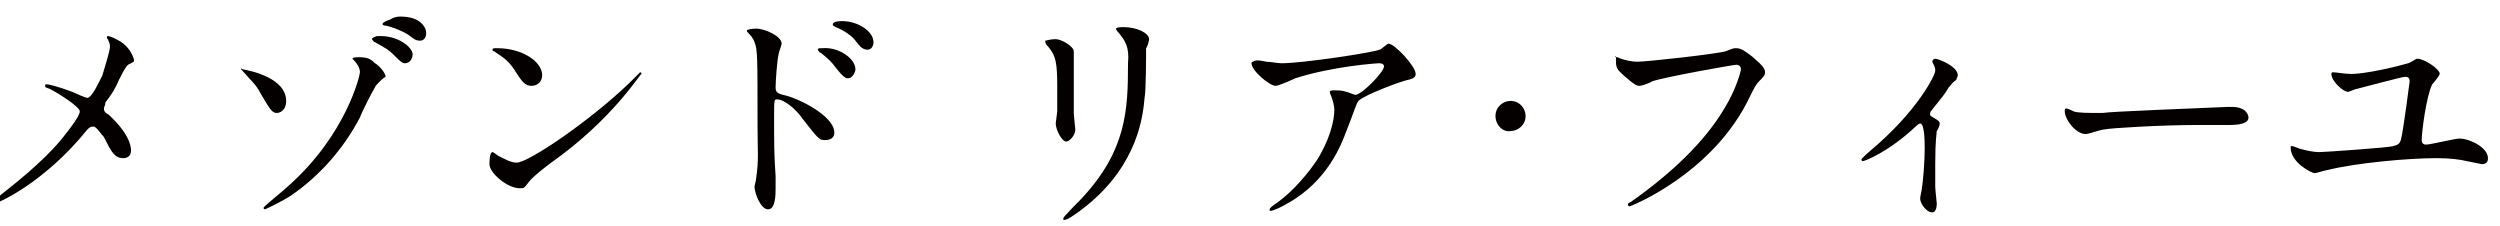 <?xml version="1.0" encoding="utf-8"?>
<!-- Generator: Adobe Illustrator 19.1.0, SVG Export Plug-In . SVG Version: 6.00 Build 0)  -->
<svg version="1.1" id="レイヤー_1" xmlns="http://www.w3.org/2000/svg" xmlns:xlink="http://www.w3.org/1999/xlink" x="0px"
	 y="0px" viewBox="0 0 166 15" style="enable-background:new 0 0 166 15;" xml:space="preserve">
<style type="text/css">
	.st0{fill:#040000;}
</style>
<g>
	<path class="st0" d="M4.8,6.1c0.2,0.1,0.9,0.4,1,0.4c0.3,0,0.8-1.1,1-1.5C7,4.3,7.3,3.4,7.3,3.1c0-0.1,0-0.2-0.1-0.4
		c0-0.1-0.1-0.1-0.1-0.2c0-0.1,0-0.1,0.1-0.1c0.1,0,0.6,0.2,1,0.5c0.5,0.4,0.7,1,0.7,1.1c0,0.1,0,0.1-0.4,0.3
		C8.4,4.4,8.3,4.5,7.9,5.3C7.7,5.8,7.4,6.3,7,6.8C7,7,6.9,7.1,6.9,7.2c0,0.2,0.1,0.3,0.3,0.4c1.3,1.2,1.5,2,1.5,2.4
		c0,0.4-0.3,0.5-0.5,0.5c-0.6,0-0.8-0.4-1.3-1.4C6.7,8.9,6.4,8.4,6.2,8.4C6,8.4,5.9,8.5,5.8,8.6c-2.9,3.6-6,4.9-6.1,4.9
		c0,0-0.1,0-0.1-0.1s0.3-0.3,0.5-0.5c2.7-2.1,3.7-3.3,4.1-3.8c0.4-0.5,1.1-1.4,1.1-1.7c0-0.3-1.4-1.2-2-1.5C3,5.8,3,5.8,3,5.7
		c0-0.1,0-0.1,0.1-0.1C3.3,5.6,4,5.8,4.8,6.1z"/>
	<path class="st0" d="M19,6.7c0,0.7-0.5,0.8-0.6,0.8c-0.3,0-0.4-0.1-1.1-1.3c-0.3-0.6-0.6-0.8-1.2-1.5c0,0-0.1-0.1-0.1-0.1
		c0-0.1,0.1,0,0.1,0C16.7,4.7,19,5.2,19,6.7z M24.9,5.8c-0.2,0.3-0.9,1.7-1,2c-1.1,2.1-2.7,3.9-4.6,5.2c-0.8,0.5-1.7,0.9-1.7,0.9
		c0,0-0.1,0-0.1-0.1c0-0.1,1.4-1.2,1.7-1.5c3.8-3.4,4.7-7.3,4.7-7.5c0-0.3-0.2-0.6-0.4-0.8c0,0-0.1-0.1-0.1-0.1
		c0-0.1,0.3-0.1,0.4-0.1c0.6,0,0.8,0.1,1.1,0.4c0.2,0.1,0.7,0.6,0.7,0.9C25.4,5.2,24.9,5.7,24.9,5.8z M27.4,3.6
		c0,0.3-0.2,0.6-0.5,0.6c-0.2,0-0.3-0.1-0.8-0.6c-0.3-0.3-0.5-0.4-1.2-0.8c-0.1,0-0.2-0.2-0.2-0.2c0-0.1,0.1-0.1,0.3-0.2
		C26.5,2.3,27.4,3.2,27.4,3.6z M26.6,1.1c1.3,0,1.7,0.7,1.7,1.1c0,0.2-0.1,0.5-0.4,0.5c-0.3,0-0.4-0.1-0.8-0.4
		c-0.3-0.2-1-0.5-1.5-0.6c-0.2,0-0.2-0.1-0.2-0.1c0-0.1,0.2-0.2,0.5-0.3C26.2,1.1,26.5,1.1,26.6,1.1z"/>
	<path class="st0" d="M36.6,10.8c-0.4,0.3-1.2,0.9-1.5,1.3c-0.3,0.4-0.3,0.4-0.6,0.4c-0.8,0-2-1-2-1.6c0-0.1,0-0.8,0.2-0.8
		c0.1,0,0.4,0.3,0.5,0.3c0.2,0.1,0.7,0.4,1.1,0.4c0.8,0,4.9-2.8,7.5-5.3c0.2-0.2,0.7-0.7,0.7-0.7c0,0,0.1,0,0.1,0.1
		C42.5,4.9,40.7,7.9,36.6,10.8z M35.3,5.7c-0.4,0-0.6-0.2-1.1-1c-0.5-0.8-1-1-1.4-1.3c-0.1,0-0.1-0.1-0.1-0.1c0-0.1,0.1-0.1,0.3-0.1
		c1.7,0,3,0.9,3,1.8C36,5.4,35.7,5.7,35.3,5.7z"/>
	<path class="st0" d="M50.2,1.9c0.6,0,1.7,0.5,1.7,1c0,0.1-0.2,0.6-0.2,0.7c-0.1,0.4-0.2,1.8-0.2,2.2c0,0.3,0.1,0.4,0.5,0.5
		c1,0.2,3.4,1.4,3.4,2.5c0,0.5-0.5,0.5-0.6,0.5c-0.4,0-0.4,0-1.5-1.4c-0.4-0.6-1.2-1.3-1.7-1.3c-0.2,0-0.2,0-0.2,1.2
		c0,1.7,0,2.5,0.1,3.9c0,0.2,0,0.6,0,0.8c0,0.4,0,1.4-0.5,1.4c-0.5,0-0.9-1.1-0.9-1.5c0-0.1,0.1-0.4,0.1-0.5
		c0.2-1.4,0.1-1.7,0.1-3.6c0-4.6,0-5-0.2-5.5c-0.1-0.3-0.3-0.5-0.5-0.7c0,0,0,0,0-0.1C49.8,1.9,50.2,1.9,50.2,1.9z M56.8,4.6
		c0,0.2-0.2,0.6-0.5,0.6c-0.2,0-0.4-0.2-0.8-0.7c-0.3-0.4-0.4-0.5-1-1c-0.1,0-0.2-0.2-0.2-0.2c0-0.1,0.1-0.1,0.3-0.1
		C55.7,3.1,56.8,3.9,56.8,4.6z M58,2.8c0,0.2-0.1,0.5-0.4,0.5c-0.3,0-0.5-0.2-0.8-0.6C56.6,2.4,56,2,55.5,1.8
		c-0.2-0.1-0.2-0.1-0.2-0.2c0-0.1,0.2-0.2,0.6-0.2C57,1.4,58,2.1,58,2.8z"/>
	<path class="st0" d="M70.1,2.6c0.4,0,1.2,0.5,1.2,0.8c0,0.1,0,0.4,0,0.5c0,1.8,0,3.2,0,3.6c0,0.2,0.1,1,0.1,1.1
		c0,0.4-0.4,0.8-0.6,0.8c-0.3,0-0.7-0.8-0.7-1.2c0-0.1,0.1-0.7,0.1-0.8c0-0.7,0-1.3,0-1.6c0-1.7-0.1-2.1-0.6-2.7
		c-0.1-0.1-0.2-0.2-0.2-0.4C69.5,2.7,69.7,2.6,70.1,2.6z M74.3,2.2c-0.2-0.2-0.2-0.3-0.2-0.3c0,0,0-0.1,0.5-0.1
		c0.9,0,1.7,0.4,1.7,0.8c0,0.1-0.1,0.5-0.2,0.6C76.1,3.6,76.1,6,76,6.5c-0.1,1.1-0.4,4.4-3.9,7.2c-0.5,0.4-1.2,0.9-1.4,0.9
		c-0.1,0-0.1,0-0.1-0.1c0-0.1,1-1.1,1.2-1.3c3-3.2,3.1-5.9,3.1-9C75,3.1,74.7,2.7,74.3,2.2z"/>
	<path class="st0" d="M84.1,4.1c0.3,0,0.7,0.1,1,0.1c1.4,0,6-0.7,6.5-0.9c0.1,0,0.5-0.4,0.6-0.4c0.4,0,1.8,1.5,1.8,2
		c0,0.1,0,0.3-0.5,0.4c-0.5,0.1-2.9,1-3.3,1.4C90,7,90,7.2,89.4,8.7c-0.3,0.8-1.2,3.3-3.9,4.8c-0.5,0.3-1,0.5-1.1,0.5
		c-0.1,0-0.1,0-0.1-0.1c0,0,0-0.1,0.3-0.3c0.9-0.6,1.9-1.6,2.8-2.9c0.9-1.4,1.2-2.7,1.2-3.4c0-0.3-0.1-0.6-0.2-0.9
		c-0.1-0.2-0.1-0.3-0.1-0.3c0-0.1,0.2-0.1,0.3-0.1c0.3,0,0.5,0,0.8,0.1c0.1,0,0.5,0.2,0.6,0.2c0.4,0,1.9-1.5,1.9-1.9
		c0-0.1-0.1-0.2-0.3-0.2c-0.2,0-3.1,0.2-5.6,1c-0.2,0.1-1.1,0.5-1.3,0.5c-0.4,0-1.6-1-1.6-1.5c0,0,0-0.1,0.1-0.1
		C83.4,3.9,84,4.1,84.1,4.1z"/>
	<path class="st0" d="M99.3,7.7c0-0.6,0.5-1,1-1c0.6,0,1,0.5,1,1c0,0.6-0.5,1-1,1C99.8,8.8,99.3,8.3,99.3,7.7z"/>
	<path class="st0" d="M107.4,3.8c0.4,0.2,1,0.3,1.3,0.3c0.6,0,5.2-0.5,5.9-0.7c0.5-0.2,0.5-0.2,0.7-0.2c0.3,0,0.6,0.2,1.1,0.6
		c0.7,0.6,0.8,0.8,0.8,1c0,0.2-0.1,0.3-0.4,0.6c-0.2,0.2-0.3,0.4-0.6,1c-2.4,5.1-7.9,7.3-8,7.3c-0.1,0-0.1-0.1-0.1-0.1
		c0-0.1,0-0.1,0.2-0.2c2.7-1.9,4.9-4,6.2-6.2c0.8-1.3,1.1-2.5,1.1-2.6c0-0.3-0.3-0.3-0.3-0.3c-0.2,0-4.7,0.8-5.6,1.1
		c-0.1,0.1-0.7,0.3-0.8,0.3c-0.2,0-0.3,0-1.1-0.7c-0.3-0.3-0.5-0.4-0.5-0.9c0-0.1,0-0.2,0-0.4C107.2,3.8,107.3,3.8,107.4,3.8z"/>
	<path class="st0" d="M128.2,7.7c0.3,0.2,0.6,0.3,0.6,0.5c0,0.1-0.1,0.4-0.2,0.5c0,0.2-0.1,0.5-0.1,2.2c0,0.4,0,0.9,0,1.5
		c0,0.2,0.1,1,0.1,1.1c0,0.1,0,0.6-0.3,0.6c-0.4,0-0.8-0.6-0.8-0.9c0-0.1,0-0.1,0.1-0.6c0.1-0.6,0.2-1.9,0.2-2.7
		c0-0.4,0-1.7-0.3-1.7c0,0-0.1,0-0.3,0.2c-1.8,1.7-3.4,2.3-3.5,2.3c-0.1,0-0.1-0.1-0.1-0.1c0-0.1,0.5-0.5,0.6-0.6
		c3.1-2.6,4.3-5,4.3-5.3c0-0.1,0-0.2-0.1-0.4c0,0-0.1-0.2-0.1-0.2c0-0.1,0.1-0.2,0.2-0.2c0.2,0,1.5,0.5,1.5,1.1
		c0,0.1-0.1,0.2-0.1,0.3c-0.3,0.2-0.3,0.3-0.5,0.5c-0.3,0.5-0.4,0.6-1.2,1.6C128.1,7.6,128.2,7.7,128.2,7.7z"/>
	<path class="st0" d="M147.9,7.1c0.1,0,0.3,0,0.3,0c1,0,1.1,0.6,1.1,0.7c0,0.4-0.6,0.5-1.3,0.5c-0.4,0-1.9,0-2.2,0
		c-2.2,0-5.7,0.2-6.1,0.3c-0.2,0-1,0.3-1.2,0.3c-0.7,0-1.4-1-1.4-1.5c0-0.1,0-0.2,0.1-0.2c0.1,0,0.5,0.2,0.5,0.2
		c0.3,0.1,0.9,0.1,1.9,0.1C140.2,7.4,145.7,7.2,147.9,7.1z"/>
	<path class="st0" d="M159.9,4.2c0.1,0,0.5-0.3,0.6-0.3c0.5,0,1.5,0.7,1.5,1c0,0.1-0.4,0.6-0.5,0.7c-0.4,0.8-0.7,3.2-0.7,3.7
		c0,0.2,0.1,0.3,0.3,0.3c0.3,0,1.9-0.4,2.2-0.4c0.7,0,1.9,0.6,1.9,1.3c0,0.1,0,0.4-0.4,0.4c0,0-1-0.2-1-0.2c-0.4-0.1-1.1-0.2-2-0.2
		c-1.8,0-5.3,0.3-7.3,0.8c-0.1,0-0.7,0.2-0.8,0.2c-0.2,0-1.6-0.7-1.6-1.7c0-0.1,0-0.1,0.1-0.1c0.1,0,0.5,0.2,0.6,0.2
		c0.4,0.1,0.8,0.2,1.2,0.2c0.3,0,4.7-0.3,4.9-0.4c0.5-0.1,0.5-0.3,0.6-0.8c0.1-0.5,0.5-3.4,0.5-3.5c0-0.3-0.2-0.3-0.3-0.3
		c-0.2,0-2.8,0.7-3.2,0.8c-0.1,0-0.5,0.2-0.6,0.2c-0.3,0-1.1-0.7-1.1-1.2c0-0.1,0.1-0.1,0.1-0.1c0.2,0,0.8,0.1,1,0.1
		C156.9,5,159.6,4.3,159.9,4.2z"/>
</g>
</svg>

